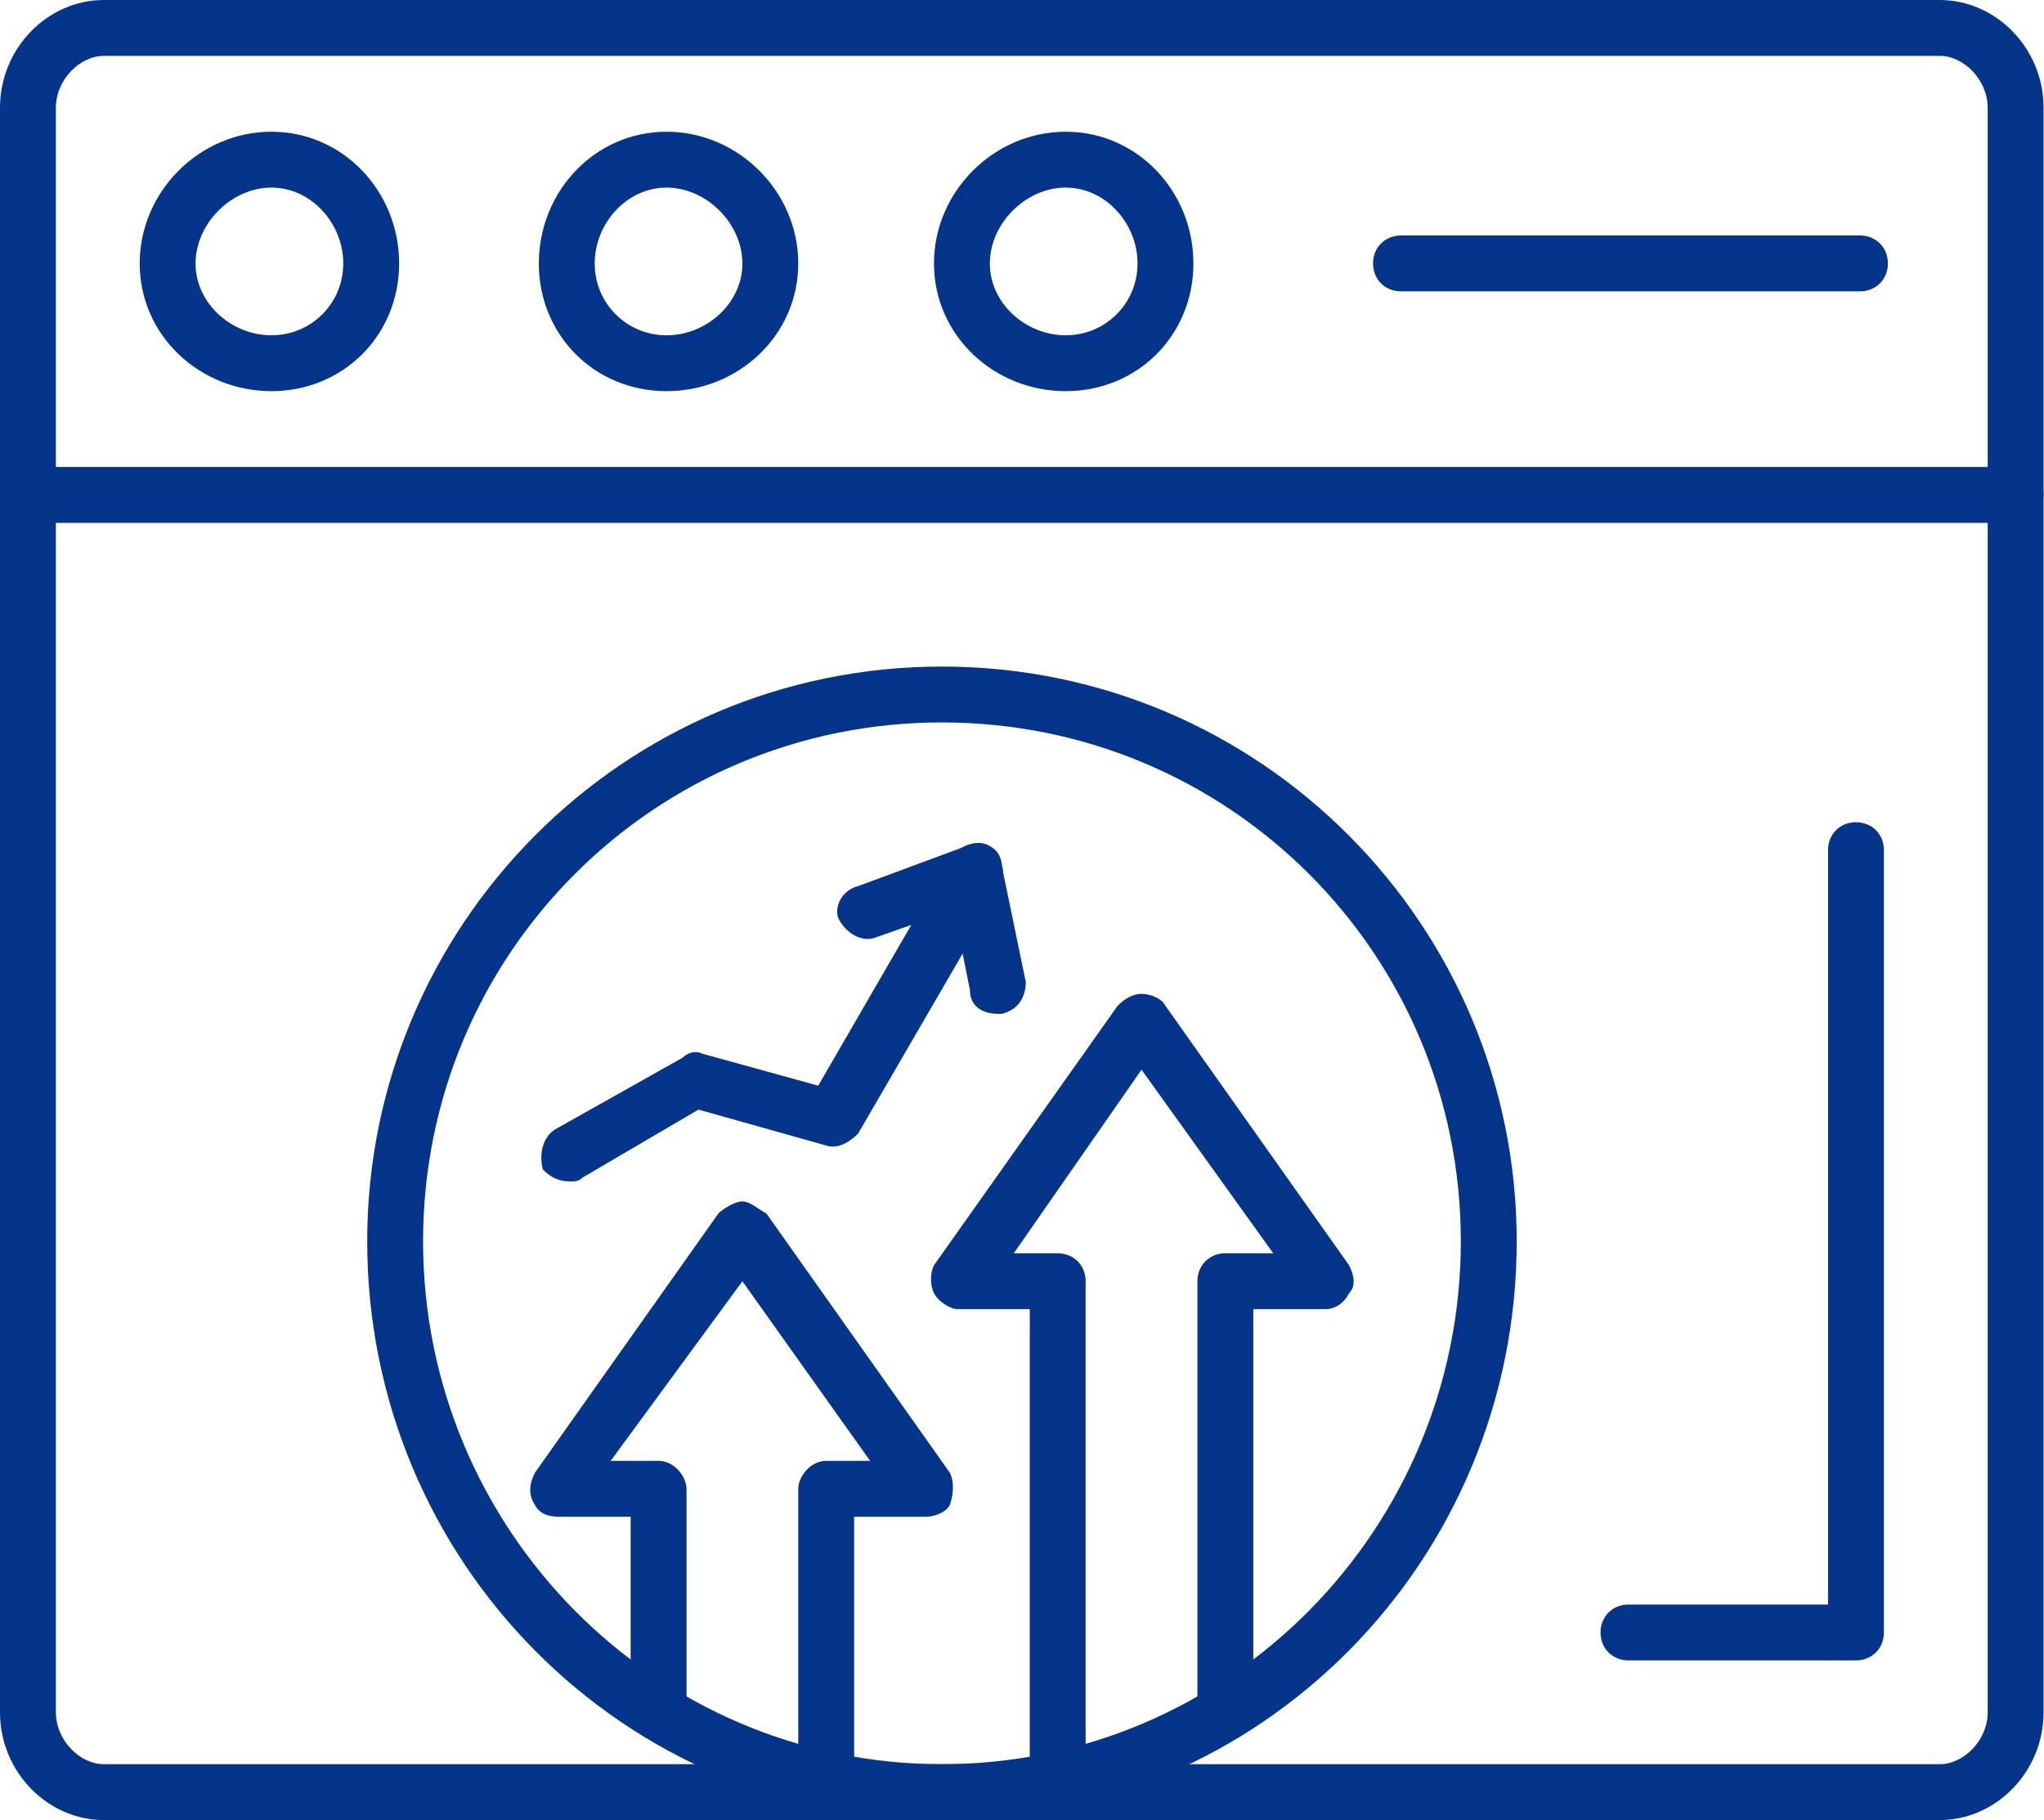 <svg width="575" height="512" viewBox="0 0 575 512" fill="none" xmlns="http://www.w3.org/2000/svg">
<path fill-rule="evenodd" clip-rule="evenodd" d="M545.684 512H29.193C13.474 512 0 498.526 0 481.684V30.316C0 13.474 13.474 0 29.193 0H545.684C561.404 0 574.877 13.474 574.877 30.316V481.684C574.877 498.526 561.404 512 545.684 512ZM29.193 15.719C22.456 15.719 15.719 22.456 15.719 30.316V481.684C15.719 489.544 22.456 496.281 29.193 496.281H545.684C552.421 496.281 559.158 489.544 559.158 481.684V30.316C559.158 22.456 552.421 15.719 545.684 15.719H29.193Z" fill="#05358B"/>
<path fill-rule="evenodd" clip-rule="evenodd" d="M522.105 467.086H458.105C453.614 467.086 450.246 463.718 450.246 459.227C450.246 454.735 453.614 451.367 458.105 451.367H514.246V239.157C514.246 234.665 517.614 231.297 522.105 231.297C526.596 231.297 529.965 234.665 529.965 239.157V459.227C529.965 463.718 526.596 467.086 522.105 467.086Z" fill="#05358B"/>
<path fill-rule="evenodd" clip-rule="evenodd" d="M567.018 147.086H7.86C3.368 147.086 0 143.718 0 139.227C0 134.736 3.368 131.367 7.86 131.367H567.018C571.509 131.367 574.877 134.736 574.877 139.227C574.877 143.718 571.509 147.086 567.018 147.086Z" fill="#05358B"/>
<path fill-rule="evenodd" clip-rule="evenodd" d="M76.351 110.037C56.14 110.037 39.298 94.318 39.298 74.107C39.298 53.897 56.14 37.055 76.351 37.055C96.561 37.055 112.281 53.897 112.281 74.107C112.281 94.318 96.561 110.037 76.351 110.037ZM76.351 52.774C65.123 52.774 55.017 62.879 55.017 74.107C55.017 85.335 65.123 94.318 76.351 94.318C87.579 94.318 96.561 85.335 96.561 74.107C96.561 62.879 87.579 52.774 76.351 52.774Z" fill="#05358B"/>
<path fill-rule="evenodd" clip-rule="evenodd" d="M523.228 81.962H394.105C389.614 81.962 386.246 78.593 386.246 74.102C386.246 69.611 389.614 66.242 394.105 66.242H523.228C527.719 66.242 531.088 69.611 531.088 74.102C531.088 78.593 527.719 81.962 523.228 81.962Z" fill="#05358B"/>
<path fill-rule="evenodd" clip-rule="evenodd" d="M187.509 110.037C167.298 110.037 151.579 94.318 151.579 74.107C151.579 53.897 167.298 37.055 187.509 37.055C207.719 37.055 224.561 53.897 224.561 74.107C224.561 94.318 207.719 110.037 187.509 110.037ZM187.509 52.774C176.281 52.774 167.298 62.879 167.298 74.107C167.298 85.335 176.281 94.318 187.509 94.318C198.737 94.318 208.842 85.335 208.842 74.107C208.842 62.879 198.737 52.774 187.509 52.774Z" fill="#05358B"/>
<path fill-rule="evenodd" clip-rule="evenodd" d="M299.789 110.037C279.579 110.037 262.737 94.318 262.737 74.107C262.737 53.897 279.579 37.055 299.789 37.055C320 37.055 335.719 53.897 335.719 74.107C335.719 94.318 320 110.037 299.789 110.037ZM299.789 52.774C288.561 52.774 278.456 62.879 278.456 74.107C278.456 85.335 288.561 94.318 299.789 94.318C311.018 94.318 320 85.335 320 74.107C320 62.879 311.018 52.774 299.789 52.774Z" fill="#05358B"/>
<path fill-rule="evenodd" clip-rule="evenodd" d="M264.982 511.999C175.158 511.999 103.298 439.017 103.298 349.192C103.298 260.49 175.158 187.508 264.982 187.508C354.807 187.508 426.667 260.49 426.667 349.192C426.667 439.017 354.807 511.999 264.982 511.999ZM264.982 203.227C184.14 203.227 119.018 268.35 119.018 349.192C119.018 430.034 184.14 496.28 264.982 496.28C345.825 496.28 410.947 430.034 410.947 349.192C410.947 268.35 345.825 203.227 264.982 203.227Z" fill="#05358B"/>
<path fill-rule="evenodd" clip-rule="evenodd" d="M160.561 332.353C157.193 332.353 154.947 331.23 152.702 328.984C151.579 324.493 152.702 320.002 156.07 317.756L192 297.546C193.123 296.423 195.368 295.3 197.614 296.423L230.175 305.405L267.228 241.405C269.474 238.037 275.088 235.791 278.456 238.037C281.825 240.282 282.947 245.896 281.825 249.265L241.403 318.879C239.158 321.124 235.789 323.37 232.421 322.247L196.491 312.142L163.93 331.23C162.807 332.353 161.684 332.353 160.561 332.353Z" fill="#05358B"/>
<path fill-rule="evenodd" clip-rule="evenodd" d="M280.702 285.195C276.211 285.195 272.842 282.95 272.842 278.458L268.351 256.002L245.895 263.862C242.526 264.985 238.035 262.739 235.789 258.248C234.667 254.88 236.912 250.388 241.404 249.265L271.719 238.037C273.965 236.915 276.211 236.915 278.456 238.037C280.702 239.16 281.825 241.406 281.825 243.651L288.561 276.213C288.561 280.704 286.316 284.073 281.825 285.195H280.702Z" fill="#05358B"/>
<path fill-rule="evenodd" clip-rule="evenodd" d="M297.544 508.631C293.053 508.631 289.684 505.262 289.684 500.771V368.28H269.474C267.228 368.28 263.86 366.034 262.737 363.789C261.614 361.543 261.614 358.175 262.737 355.929L314.386 282.947C316.632 280.701 318.877 279.578 321.123 279.578C323.368 279.578 326.737 280.701 327.86 282.947L379.509 355.929C380.632 358.175 381.754 361.543 379.509 363.789C378.386 366.034 376.14 368.28 372.772 368.28H352.561V481.683C352.561 486.175 349.193 489.543 344.702 489.543C340.211 489.543 336.842 486.175 336.842 481.683V360.42C336.842 355.929 340.211 352.561 344.702 352.561H358.175L321.123 300.911L285.193 352.561H297.544C302.035 352.561 305.404 355.929 305.404 360.42V500.771C305.404 505.262 302.035 508.631 297.544 508.631Z" fill="#05358B"/>
<path fill-rule="evenodd" clip-rule="evenodd" d="M232.421 508.635C227.93 508.635 224.561 505.267 224.561 500.776V418.811C224.561 415.442 227.93 410.951 232.421 410.951H244.772L208.842 360.425L171.789 410.951H185.263C189.754 410.951 193.123 415.442 193.123 418.811V481.688C193.123 486.179 189.754 489.548 185.263 489.548C180.772 489.548 177.404 486.179 177.404 481.688V426.671H157.193C153.825 426.671 151.579 425.548 150.456 423.302C148.211 419.934 149.333 416.565 150.456 414.32L202.105 341.337C203.228 340.214 206.596 337.969 208.842 337.969C211.088 337.969 213.333 340.214 215.579 341.337L267.228 414.32C268.351 416.565 268.351 419.934 267.228 423.302C266.105 425.548 262.737 426.671 260.491 426.671H240.281V500.776C240.281 505.267 236.912 508.635 232.421 508.635Z" fill="#05358B"/>
</svg>
